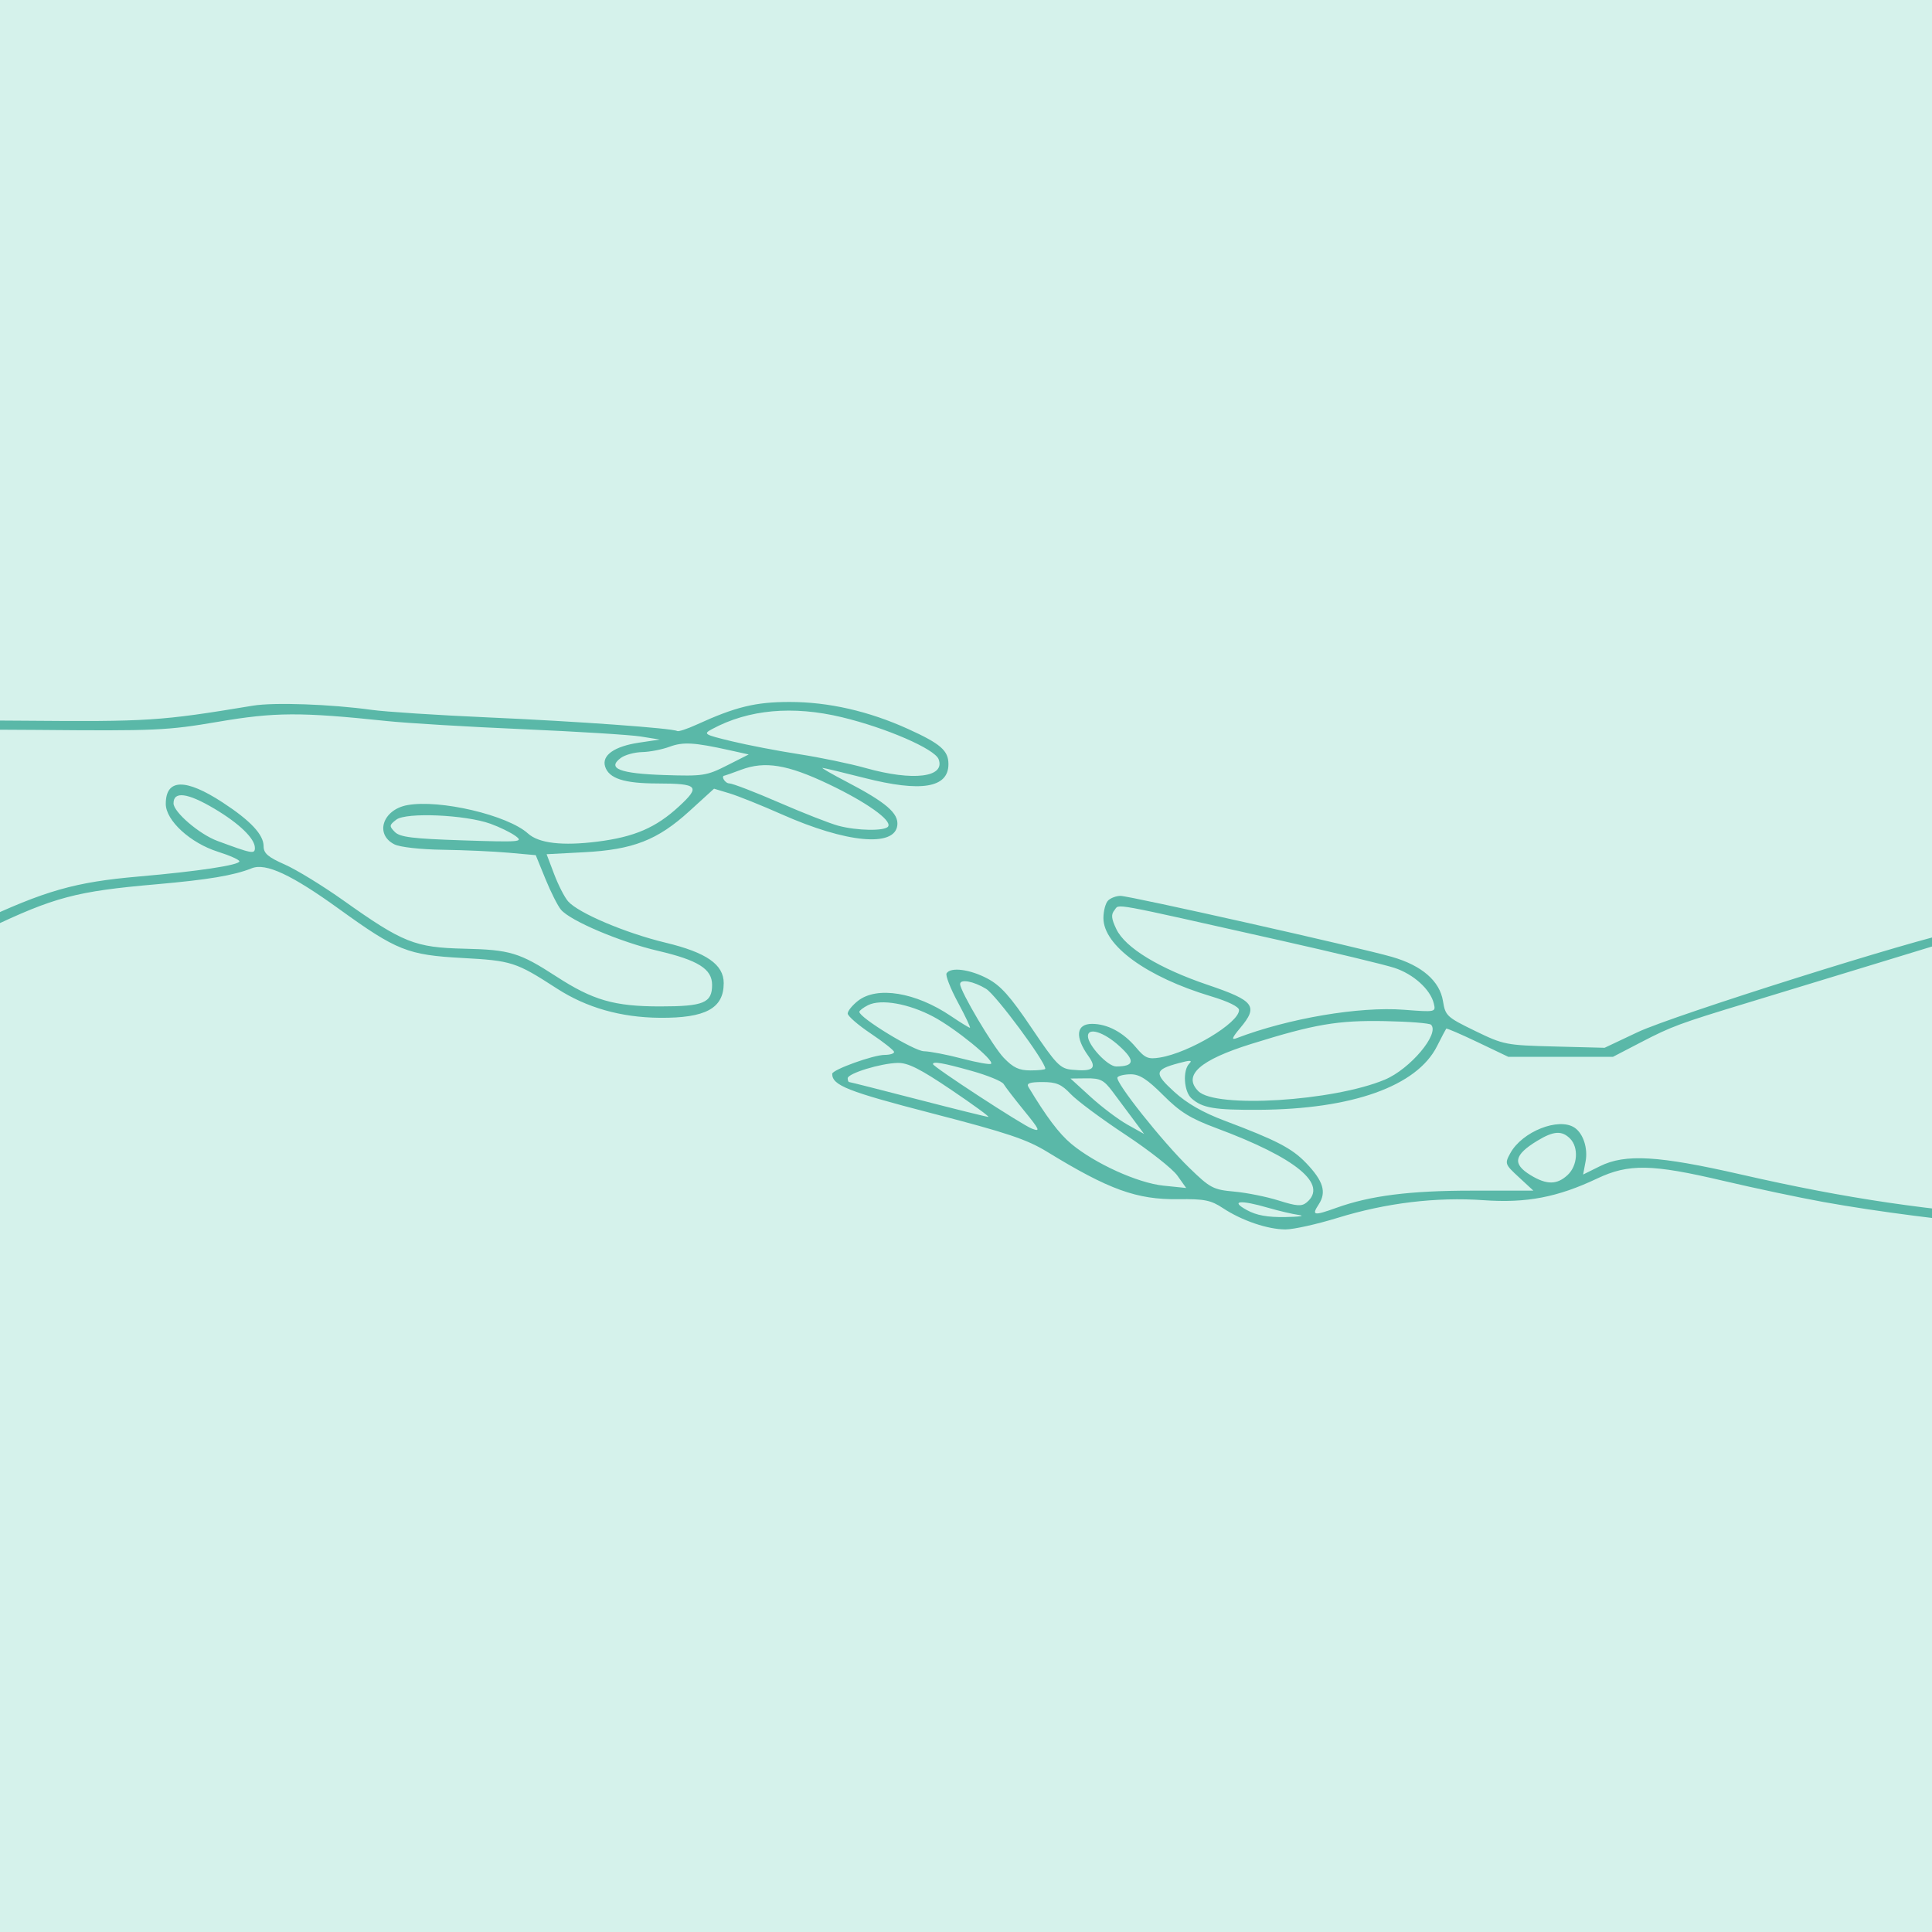 <svg width="360" height="360" viewBox="0 0 360 360" fill="none" xmlns="http://www.w3.org/2000/svg">
<rect x="0" y="0" width="360" height="360" fill="#333333" stroke="none"/>
<g clip-path="url(#clip0_6013_1729)">
<rect width="360" height="360" fill="#D5F2EB"/>
<path fill-rule="evenodd" clip-rule="evenodd" d="M47.134 131.491C29.769 134.361 27.8 134.488 3.836 134.289C-21.52 134.078 -31.2 134.86 -31.2 137.121C-31.2 137.885 -30.708 138.06 -29.453 137.745C-23.51 136.251 -14.508 135.821 6.82 136.009C29.037 136.206 31.163 136.111 40.613 134.498C51.211 132.688 56.001 132.667 72.042 134.351C75.815 134.748 87.217 135.432 97.381 135.871C107.545 136.311 117.454 136.926 119.402 137.238L122.941 137.807L119.109 138.377C114.478 139.065 112.091 140.743 112.756 142.84C113.46 145.059 116.277 145.975 122.434 145.987C130.107 146.003 130.591 146.508 126.527 150.258C122.231 154.222 118.241 155.948 111.349 156.822C104.808 157.652 100.401 157.139 98.386 155.313C94.601 151.885 81.921 148.908 75.88 150.029C71.303 150.879 69.798 155.469 73.486 157.33C74.528 157.856 78.343 158.283 82.511 158.341C86.482 158.397 92.003 158.645 94.779 158.894L99.828 159.346L101.638 163.787C102.634 166.229 103.935 168.805 104.531 169.512C106.287 171.594 115.586 175.535 122.614 177.177C130.1 178.924 132.688 180.554 132.688 183.52C132.688 186.877 131.111 187.531 123.011 187.531C114.466 187.531 110.507 186.391 103.674 181.961C96.781 177.492 95.059 176.973 86.484 176.774C77.324 176.562 75.069 175.66 63.992 167.791C60.16 165.068 55.246 162.055 53.072 161.095C49.932 159.707 49.12 159.006 49.12 157.683C49.12 155.523 46.703 152.938 41.504 149.537C34.557 144.993 30.89 145.08 30.89 149.79C30.89 152.892 35.465 157.087 40.624 158.715C42.815 159.406 44.607 160.208 44.607 160.497C44.607 161.201 36.855 162.37 25.836 163.327C13.959 164.359 8.402 165.944 -4.35 171.942C-10.183 174.686 -16.855 177.423 -19.177 178.025C-23.694 179.196 -24.522 179.642 -23.702 180.463C-22.634 181.531 -13.222 178.289 -2.357 173.111C10.155 167.148 14.186 166.08 29.085 164.777C38.779 163.93 43.555 163.129 46.914 161.788C49.53 160.743 54.35 162.993 63.219 169.402C73.919 177.133 75.978 177.951 86.121 178.505C95.378 179.01 96.125 179.251 103.769 184.196C109.29 187.768 115.687 189.588 122.941 189.65C131.487 189.723 134.854 187.896 134.854 183.187C134.854 179.725 131.638 177.488 124.024 175.657C116.556 173.862 107.763 170.132 105.854 167.949C105.193 167.193 104.021 164.907 103.252 162.871L101.851 159.169L108.786 158.805C117.973 158.324 122.515 156.555 128.456 151.145L133.049 146.962L135.937 147.832C137.525 148.311 141.911 150.072 145.684 151.747C157.674 157.069 166.719 157.927 167.203 153.788C167.468 151.533 165.098 149.503 157.677 145.631C154.993 144.231 153.007 143.086 153.261 143.086C153.516 143.086 157.032 143.928 161.075 144.959C171.657 147.655 176.728 146.821 176.728 142.387C176.728 139.855 175.267 138.584 169.182 135.822C161.88 132.508 154.38 130.8 147.125 130.8C140.784 130.8 137.068 131.705 129.832 135.013C128.063 135.821 126.421 136.363 126.185 136.217C125.338 135.693 107.49 134.408 90.884 133.676C81.591 133.267 71.844 132.634 69.224 132.27C61.642 131.216 51.055 130.843 47.134 131.491ZM156.874 133.643C165.102 135.619 174.161 139.55 174.894 141.463C176.196 144.86 170.141 145.596 161.305 143.114C158.429 142.306 152.845 141.145 148.895 140.534C144.944 139.923 139.283 138.834 136.315 138.115C131.144 136.863 130.991 136.767 132.705 135.844C139.474 132.193 147.714 131.443 156.874 133.643ZM135.918 139.787L139.509 140.582L135.474 142.625C131.67 144.552 131.004 144.654 123.796 144.419C115.473 144.147 113.03 143.188 115.679 141.231C116.45 140.661 118.237 140.17 119.65 140.14C121.064 140.11 123.357 139.665 124.746 139.151C127.291 138.21 129.319 138.325 135.918 139.787ZM154.369 146.096C161.429 149.455 166.206 152.844 165.497 153.992C164.942 154.892 159.662 154.811 156.152 153.849C154.564 153.414 149.596 151.465 145.113 149.517C140.63 147.57 136.487 145.977 135.908 145.977C135.094 145.977 134.249 144.567 135.034 144.52C135.133 144.515 136.515 144.023 138.103 143.429C142.53 141.773 146.728 142.461 154.369 146.096ZM39.957 150.694C44.599 153.452 47.495 156.255 47.495 157.99C47.495 159.189 46.988 159.094 40.499 156.689C37.146 155.446 32.334 151.319 32.334 149.685C32.334 147.379 34.963 147.726 39.957 150.694ZM91.381 153.49C93.083 154.102 95.195 155.134 96.074 155.784C97.57 156.891 96.941 156.942 86.204 156.588C76.874 156.281 74.519 155.989 73.57 155.024C72.495 153.931 72.517 153.751 73.847 152.728C75.668 151.329 86.701 151.809 91.381 153.49ZM206.474 167.802C205.997 168.279 205.607 169.749 205.607 171.07C205.607 176.184 213.672 182.05 225.642 185.641C228.859 186.606 230.876 187.596 230.876 188.211C230.876 190.606 221.605 196.168 216.13 197.057C213.938 197.413 213.355 197.168 211.687 195.183C209.316 192.362 206.369 190.783 203.478 190.783C200.525 190.783 200.247 193.203 202.792 196.756C204.465 199.093 203.727 199.71 199.72 199.326C197.542 199.117 196.806 198.354 192.223 191.549C188.236 185.631 186.461 183.645 183.986 182.335C180.719 180.605 177.133 180.148 176.381 181.366C176.144 181.751 177.094 184.19 178.495 186.786C179.895 189.382 180.899 191.506 180.726 191.506C180.553 191.506 178.959 190.525 177.185 189.327C170.616 184.888 163.401 183.711 159.86 186.5C158.813 187.323 157.957 188.383 157.957 188.852C157.957 189.323 159.898 191.007 162.269 192.594C164.64 194.182 166.59 195.724 166.601 196.023C166.612 196.321 165.821 196.565 164.843 196.565C162.729 196.565 155.069 199.329 155.069 200.092C155.069 202.245 157.938 203.38 173.722 207.467C187.717 211.092 191.341 212.306 195.173 214.653C206.655 221.688 211.824 223.552 219.562 223.452C224.429 223.389 225.621 223.628 227.88 225.12C231.398 227.445 236.224 229.086 239.542 229.086C241.032 229.086 245.407 228.113 249.266 226.924C258.301 224.141 267.617 223.015 276.466 223.64C284.439 224.203 290.22 223.098 297.612 219.598C303.492 216.813 307.78 216.891 321.107 220.025C326.958 221.401 335.357 223.178 339.769 223.973C360.478 227.706 391.78 230.461 392.397 228.607C392.539 228.181 387.516 227.542 379.862 227.013C359.253 225.585 344.184 223.366 324.372 218.84C308.982 215.325 302.846 214.967 298.122 217.306L294.993 218.856L295.454 216.393C295.91 213.959 295.006 211.2 293.399 210.126C290.444 208.151 283.638 210.847 281.433 214.866C280.361 216.82 280.402 216.939 283.028 219.366L285.726 221.859H274.248C262.684 221.859 255.324 222.793 249.015 225.06C244.779 226.583 244.36 226.502 245.72 224.424C247.214 222.142 246.584 220.065 243.385 216.721C240.752 213.969 237.867 212.471 228.19 208.827C224.122 207.296 221.169 205.603 218.804 203.446C214.992 199.967 215.09 199.329 219.625 198.103C221.775 197.521 222.25 197.539 221.61 198.18C220.341 199.451 220.598 203.418 222.032 204.679C224.07 206.47 226.272 206.842 234.556 206.797C251.947 206.703 264.014 202.398 267.766 194.948C268.62 193.254 269.394 191.779 269.485 191.672C269.576 191.565 272.217 192.703 275.353 194.202L281.054 196.926H290.8H300.547L305.778 194.209C311.48 191.247 312.934 190.709 325.816 186.798C330.581 185.352 341.465 182.034 350.002 179.425L365.525 174.681L377.379 174.241C385.609 173.935 389.321 173.536 389.519 172.934C389.866 171.888 371.715 172.329 364.803 173.536C357.457 174.818 311.738 189.218 305.185 192.314L298.994 195.239L289.662 194.999C280.597 194.765 280.175 194.682 274.835 192.085C269.607 189.543 269.315 189.271 268.882 186.562C268.28 182.798 264.962 179.914 259.374 178.303C253.24 176.533 210.529 166.935 208.79 166.935C207.992 166.935 206.95 167.325 206.474 167.802ZM238.457 175.208C248.384 177.437 257.997 179.749 259.82 180.345C263.379 181.508 266.538 184.363 267.17 186.989C267.559 188.6 267.514 188.61 261.598 188.154C253.261 187.513 240.093 189.751 230.391 193.458C229.399 193.837 229.574 193.363 231.094 191.55C234.51 187.477 233.76 186.475 225.101 183.537C215.958 180.436 209.667 176.601 208.007 173.114C207.072 171.153 207.002 170.394 207.681 169.575C208.648 168.409 206.171 167.956 238.457 175.208ZM183.747 184.259C185.585 185.381 194.778 197.787 194.778 199.146C194.778 199.316 193.542 199.456 192.031 199.456C189.876 199.456 188.801 198.95 187.035 197.107C185.012 194.996 178.93 184.723 178.904 183.376C178.886 182.37 181.405 182.829 183.747 184.259ZM173.903 189.439C178.036 191.634 185.318 197.572 184.67 198.218C184.472 198.417 182.035 197.982 179.255 197.252C176.476 196.522 173.283 195.907 172.161 195.884C170.31 195.846 160.136 189.642 160.127 188.545C160.125 188.307 160.854 187.747 161.748 187.3C164.153 186.096 169.319 187.005 173.903 189.439ZM266.653 190.941C268.312 192.608 262.76 199.204 258.034 201.181C248.416 205.203 226.522 206.556 223.295 203.327C220.345 200.373 223.551 197.516 233.185 194.51C244.98 190.831 249.256 190.103 258.073 190.27C262.508 190.353 266.369 190.655 266.653 190.941ZM208.529 194.875C211.571 197.626 211.421 198.698 207.991 198.722C206.413 198.733 202.72 194.768 202.72 193.064C202.72 191.377 205.682 192.3 208.529 194.875ZM177.239 203.069C181.358 205.851 184.472 208.124 184.158 208.12C183.844 208.115 177.944 206.651 171.047 204.868C164.149 203.084 158.382 201.624 158.232 201.624C158.081 201.624 157.957 201.309 157.957 200.923C157.957 200.013 164.107 198.125 167.283 198.061C169.189 198.022 171.452 199.16 177.239 203.069ZM181.014 199.537C184.018 200.376 186.717 201.482 187.013 201.995C187.309 202.508 189.031 204.746 190.839 206.969C193.753 210.548 193.918 210.931 192.284 210.309C190.44 209.607 173.841 198.777 173.841 198.275C173.841 197.726 175.716 198.056 181.014 199.537ZM216.754 204.077C219.904 207.23 221.801 208.405 226.665 210.217C241.553 215.76 247.534 220.685 243.473 224.059C242.551 224.825 241.63 224.762 238.279 223.705C236.039 222.997 232.308 222.247 229.99 222.037C226.051 221.679 225.501 221.389 221.6 217.601C216.59 212.737 207.721 201.57 208.223 200.757C208.419 200.439 209.543 200.178 210.72 200.178C212.345 200.178 213.795 201.115 216.754 204.077ZM207.326 203.43C208.367 204.822 210.111 207.161 211.203 208.629L213.188 211.299L210.09 209.564C208.386 208.609 205.3 206.285 203.231 204.397L199.471 200.967L202.453 200.934C205.039 200.905 205.688 201.239 207.326 203.43ZM199.516 203.864C200.682 205.096 205.259 208.496 209.686 211.419C214.113 214.342 218.477 217.776 219.383 219.05L221.03 221.365L216.781 220.927C212.011 220.434 204.029 216.815 199.627 213.148C197.345 211.249 194.984 208.114 191.626 202.527C191.224 201.859 191.906 201.624 194.239 201.624C196.831 201.624 197.775 202.024 199.516 203.864ZM292.554 212.154C294.193 213.795 293.969 217.205 292.108 218.94C290.122 220.792 288.196 220.802 285.205 218.976C281.768 216.878 282.095 215.212 286.468 212.558C289.483 210.728 291.027 210.626 292.554 212.154ZM236.34 225.065C238.299 225.636 240.876 226.237 242.067 226.402C243.258 226.567 242.121 226.737 239.54 226.779C236.162 226.836 234.14 226.469 232.32 225.473C229.141 223.73 231.084 223.533 236.34 225.065Z" fill="#5AB8A8"/>
</g>
<defs>
<clipPath id="clip0_6013_1729">
<rect width="360" height="360" fill="white"/>
</clipPath>
</defs>
</svg>

